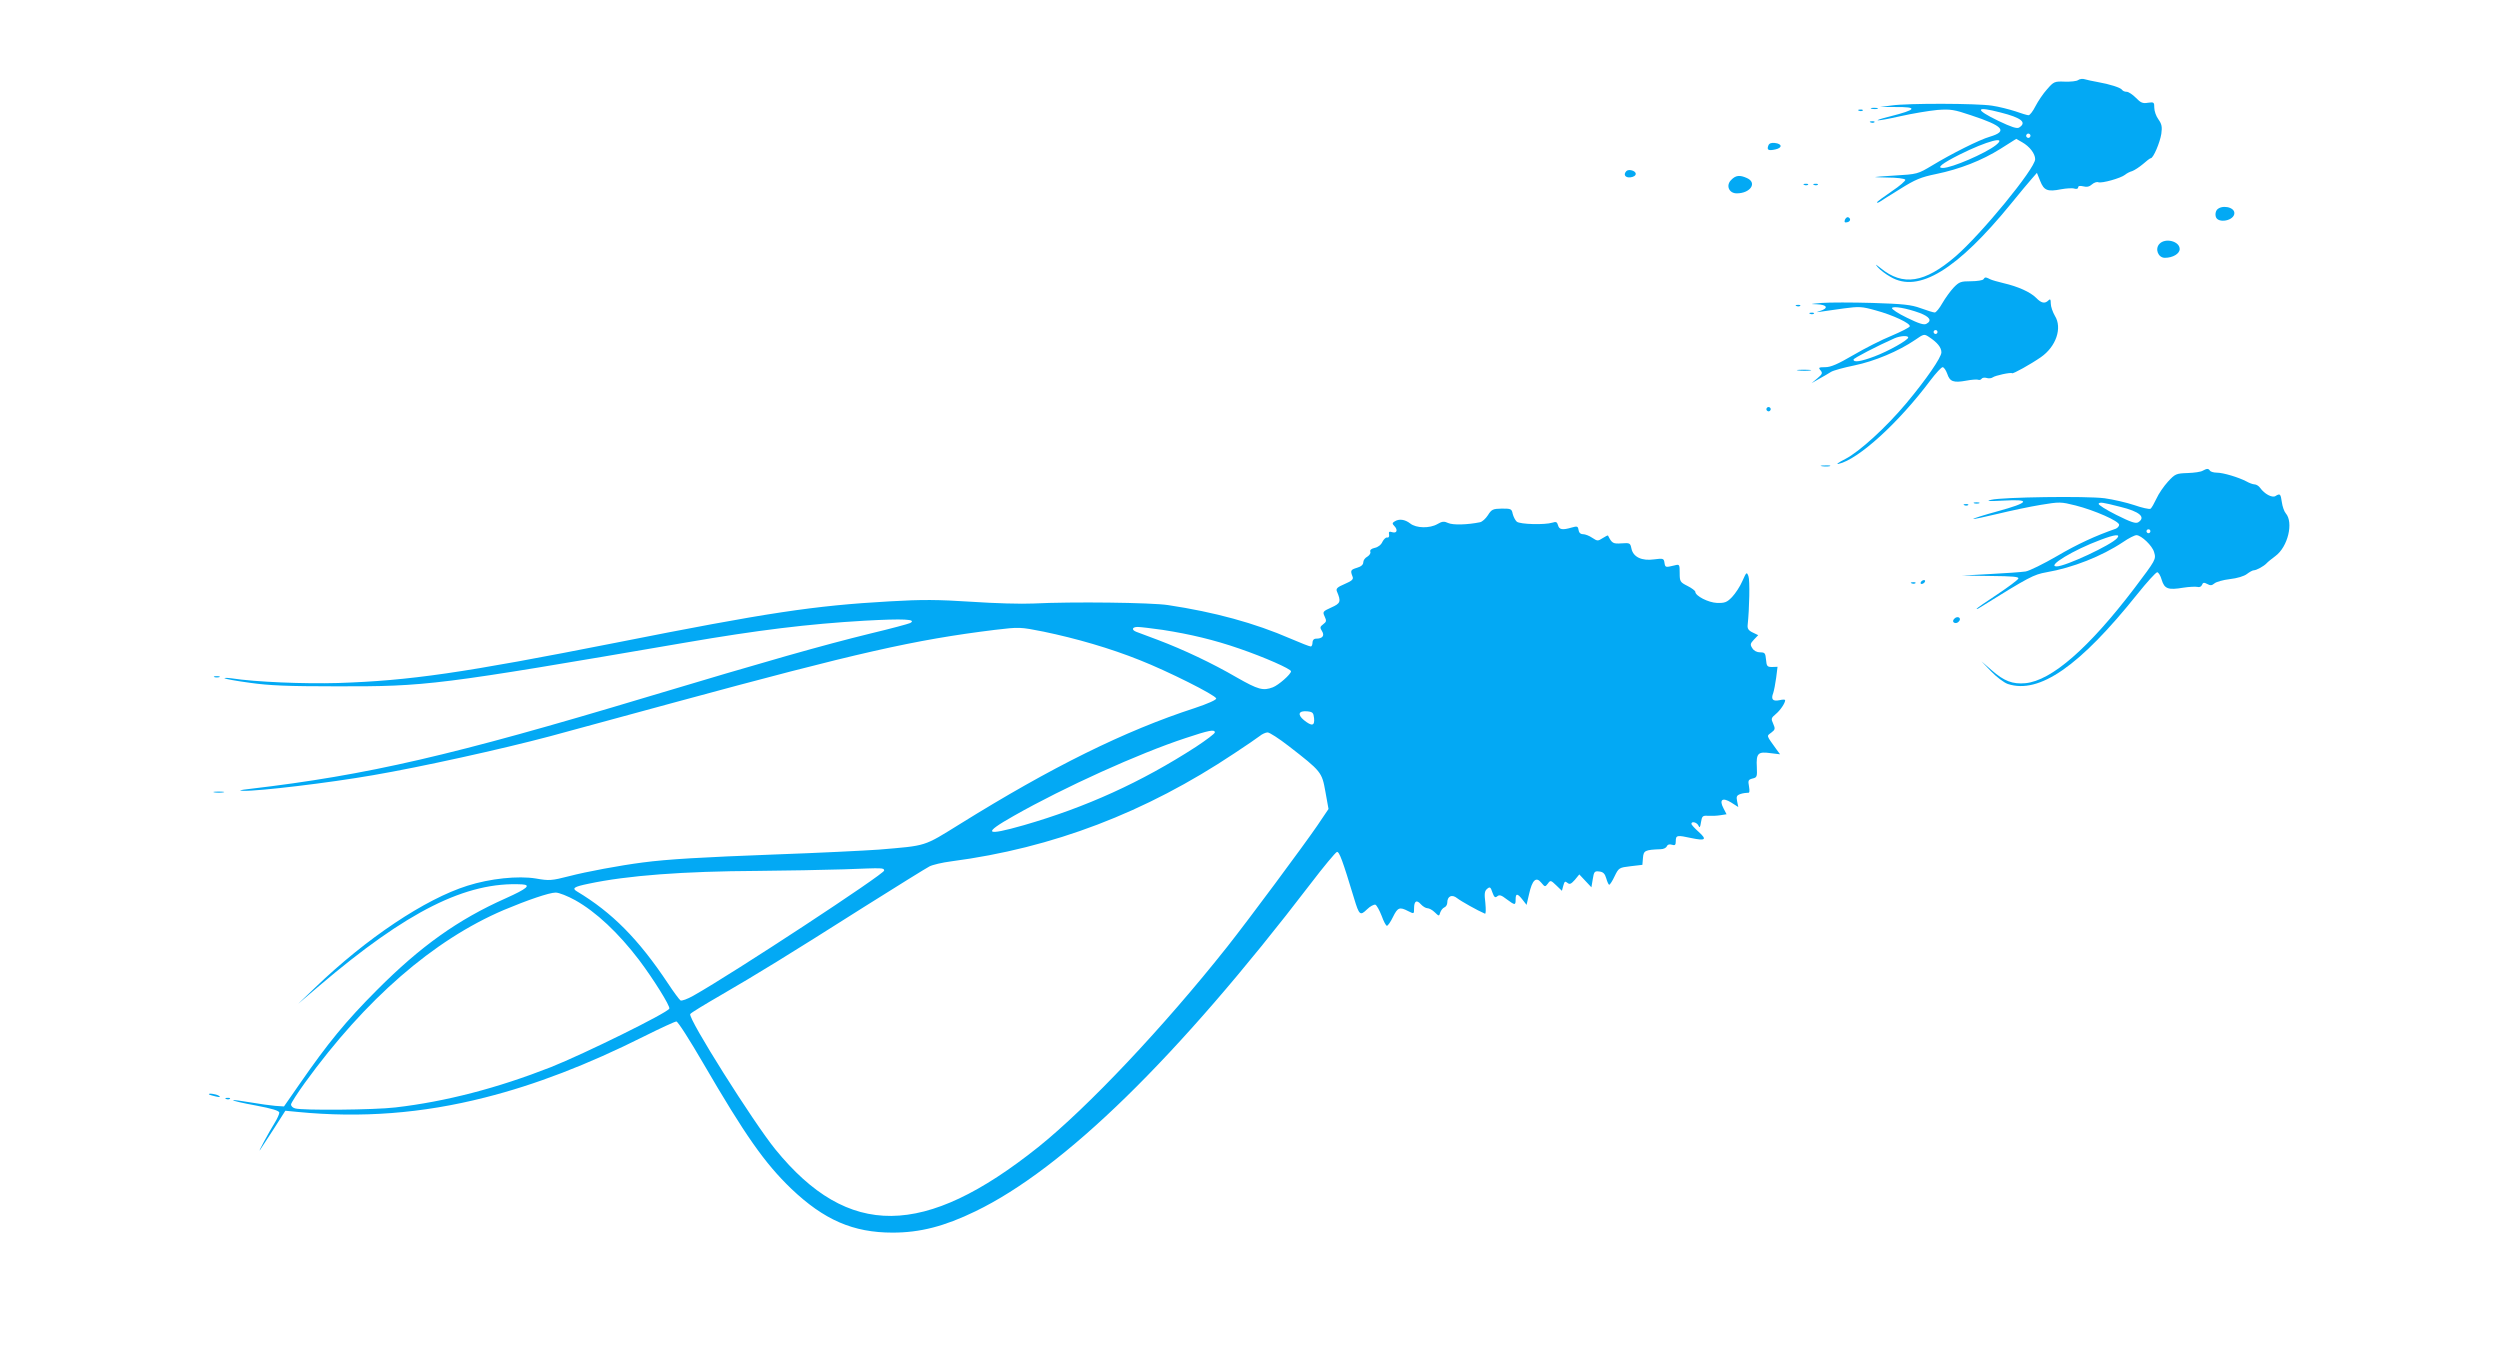 <?xml version="1.0" standalone="no"?>
<!DOCTYPE svg PUBLIC "-//W3C//DTD SVG 20010904//EN"
 "http://www.w3.org/TR/2001/REC-SVG-20010904/DTD/svg10.dtd">
<svg version="1.0" xmlns="http://www.w3.org/2000/svg"
 width="1280pt" height="698pt" viewBox="0 0 1280 698"
 preserveAspectRatio="xMidYMid meet">
<g transform="translate(0,698) scale(0.1,-0.1)"
fill="#03a9f4" stroke="none">
<path d="M10640 6570 c-8 -6 -39 -9 -69 -8 -52 2 -56 0 -90 -39 -20 -22 -46
-61 -59 -86 -13 -26 -29 -47 -36 -47 -6 0 -37 9 -67 20 -31 10 -85 24 -120 29
-77 12 -430 13 -514 1 l-60 -8 78 0 c119 1 112 -13 -26 -48 -108 -27 -71 -27
53 1 62 14 147 28 189 32 68 5 86 2 172 -27 167 -55 190 -82 97 -110 -53 -15
-198 -88 -295 -147 -74 -44 -75 -45 -196 -52 -121 -8 -121 -8 -35 -10 48 0 89
-5 93 -11 3 -5 -28 -32 -70 -60 -41 -28 -75 -53 -75 -56 0 -3 6 -2 13 2 6 5
54 34 105 66 78 49 107 61 185 77 121 25 234 69 331 130 l79 50 30 -17 c39
-22 67 -59 67 -87 0 -48 -276 -384 -408 -498 -158 -136 -269 -153 -383 -60
-28 22 -30 23 -14 4 11 -13 40 -35 65 -49 143 -84 340 36 618 377 42 52 89
108 104 125 l27 31 17 -42 c19 -48 37 -56 107 -42 28 5 59 7 69 3 10 -3 18 0
18 6 0 8 9 10 26 6 18 -5 32 -2 45 10 10 9 25 14 32 11 18 -7 116 21 137 38 8
7 25 16 37 19 11 4 36 20 55 36 18 16 36 30 40 30 13 0 47 80 54 125 5 36 2
50 -15 74 -12 16 -21 43 -21 59 0 29 -2 30 -32 26 -27 -5 -38 0 -62 25 -17 17
-38 31 -47 31 -10 0 -20 4 -24 10 -7 11 -62 29 -125 40 -25 4 -54 11 -65 14
-11 4 -27 2 -35 -4z m-397 -166 c107 -27 136 -51 95 -77 -11 -7 -39 2 -106 34
-124 60 -119 77 11 43z m151 -125 c-3 -5 -10 -7 -15 -3 -5 3 -7 10 -3 15 3 5
10 7 15 3 5 -3 7 -10 3 -15z m-175 -42 c-53 -42 -226 -117 -272 -117 -33 0 -4
23 85 68 142 71 249 99 187 49z"/>
<path d="M9583 6423 c9 -2 23 -2 30 0 6 3 -1 5 -18 5 -16 0 -22 -2 -12 -5z"/>
<path d="M9518 6413 c7 -3 16 -2 19 1 4 3 -2 6 -13 5 -11 0 -14 -3 -6 -6z"/>
<path d="M9578 6353 c7 -3 16 -2 19 1 4 3 -2 6 -13 5 -11 0 -14 -3 -6 -6z"/>
<path d="M9054 6235 c-9 -23 0 -28 36 -20 37 8 35 29 -3 33 -18 2 -29 -2 -33
-13z"/>
<path d="M8327 6104 c-17 -18 -6 -35 21 -32 16 2 27 9 27 18 0 16 -36 26 -48
14z"/>
<path d="M8864 6059 c-29 -28 -12 -69 28 -69 70 0 106 54 53 78 -37 17 -58 15
-81 -9z"/>
<path d="M9238 6033 c7 -3 16 -2 19 1 4 3 -2 6 -13 5 -11 0 -14 -3 -6 -6z"/>
<path d="M9288 6033 c7 -3 16 -2 19 1 4 3 -2 6 -13 5 -11 0 -14 -3 -6 -6z"/>
<path d="M11350 5905 c-6 -8 -9 -23 -5 -35 11 -36 95 -20 95 19 0 32 -67 44
-90 16z"/>
<path d="M9446 5855 c-4 -12 -1 -16 11 -13 18 3 21 20 5 26 -5 1 -12 -4 -16
-13z"/>
<path d="M11056 5731 c-24 -26 -6 -71 28 -71 41 0 76 21 76 45 0 40 -74 59
-104 26z"/>
<path d="M10155 5550 c-3 -5 -32 -10 -64 -10 -51 0 -60 -3 -88 -32 -17 -18
-43 -54 -58 -80 -15 -27 -33 -48 -39 -48 -7 0 -39 10 -72 22 -49 18 -90 22
-247 27 -104 3 -221 3 -260 0 -59 -5 -63 -6 -24 -7 52 -2 61 -20 16 -34 -27
-9 -36 -10 122 13 77 10 91 10 162 -10 89 -24 180 -67 175 -82 -2 -6 -44 -27
-93 -48 -50 -20 -138 -65 -196 -99 -79 -46 -115 -62 -144 -62 -33 0 -36 -2
-24 -16 12 -14 9 -20 -16 -41 l-30 -25 40 23 c22 12 49 28 60 35 11 7 65 22
119 33 103 21 227 73 312 131 43 30 46 31 70 15 43 -28 64 -54 64 -79 0 -26
-78 -139 -180 -261 -103 -123 -240 -248 -312 -285 -36 -18 -50 -29 -34 -25
101 23 307 210 470 428 28 37 56 67 62 67 7 0 17 -15 24 -34 13 -40 32 -47 97
-35 26 5 53 7 60 5 7 -3 15 -1 19 5 3 5 15 7 25 4 11 -4 25 -2 32 3 11 9 93
27 99 21 5 -4 95 46 147 82 78 54 111 150 72 212 -11 19 -21 47 -21 63 0 22
-3 25 -12 16 -18 -18 -36 -15 -63 13 -30 30 -93 58 -166 75 -29 7 -62 16 -71
21 -22 11 -25 11 -33 -1z m-327 -172 c53 -20 65 -40 35 -56 -12 -7 -38 1 -99
31 -46 22 -80 45 -77 50 7 11 75 -1 141 -25z m92 -98 c0 -5 -4 -10 -10 -10 -5
0 -10 5 -10 10 0 6 5 10 10 10 6 0 10 -4 10 -10z m-150 -28 c0 -13 -101 -70
-173 -97 -69 -26 -107 -32 -107 -16 0 7 122 70 210 109 30 13 70 15 70 4z"/>
<path d="M9198 5413 c7 -3 16 -2 19 1 4 3 -2 6 -13 5 -11 0 -14 -3 -6 -6z"/>
<path d="M9268 5373 c7 -3 16 -2 19 1 4 3 -2 6 -13 5 -11 0 -14 -3 -6 -6z"/>
<path d="M9208 5083 c18 -2 45 -2 60 0 15 2 0 4 -33 4 -33 0 -45 -2 -27 -4z"/>
<path d="M9046 4891 c-4 -5 -2 -12 3 -15 5 -4 12 -2 15 3 4 5 2 12 -3 15 -5 4
-12 2 -15 -3z"/>
<path d="M9328 4593 c12 -2 30 -2 40 0 9 3 -1 5 -23 4 -22 0 -30 -2 -17 -4z"/>
<path d="M11278 4570 c-9 -6 -44 -11 -78 -12 -58 -2 -63 -4 -100 -44 -21 -23
-48 -62 -59 -87 -12 -25 -25 -49 -31 -52 -6 -3 -43 5 -83 19 -39 13 -108 29
-152 35 -95 12 -522 6 -580 -8 -30 -7 -14 -8 64 -4 142 8 132 -10 -32 -55 -70
-19 -126 -37 -124 -39 2 -2 58 10 125 26 66 16 165 37 220 46 97 16 103 16
179 -3 98 -25 223 -80 223 -99 0 -7 -8 -16 -17 -20 -104 -36 -197 -79 -301
-140 -69 -40 -142 -76 -161 -79 -20 -3 -101 -9 -181 -13 l-145 -8 147 -2 c113
-1 146 -4 142 -13 -2 -7 -52 -44 -109 -82 -58 -38 -105 -71 -105 -73 0 -2 6
-1 13 4 259 161 279 171 345 183 134 23 283 82 391 154 29 20 60 36 70 36 25
-1 81 -54 90 -87 11 -37 9 -39 -101 -185 -233 -306 -424 -473 -558 -486 -65
-6 -110 11 -172 66 l-53 46 50 -52 c27 -28 65 -57 85 -64 161 -53 368 91 663
460 49 61 95 112 102 112 6 0 17 -17 23 -39 14 -46 33 -53 110 -40 32 5 64 6
73 4 10 -3 19 1 23 10 5 13 10 14 27 5 16 -9 24 -8 37 3 9 8 45 18 79 22 37 4
73 15 87 26 13 10 29 19 35 19 14 0 52 21 66 36 5 6 26 23 45 37 64 47 94 172
53 219 -8 9 -17 35 -20 57 -6 43 -9 46 -33 31 -17 -10 -56 11 -78 42 -7 10
-20 18 -29 18 -8 0 -27 7 -41 15 -40 21 -119 45 -152 45 -16 0 -32 5 -35 10
-8 12 -15 12 -37 0z m-422 -185 c99 -24 132 -53 92 -79 -13 -8 -37 0 -113 38
-52 26 -93 52 -90 57 6 9 17 8 111 -16z m154 -125 c0 -5 -4 -10 -10 -10 -5 0
-10 5 -10 10 0 6 5 10 10 10 6 0 10 -4 10 -10z m-170 -35 c-29 -35 -265 -145
-310 -145 -53 0 85 84 225 136 74 28 103 31 85 9z"/>
<path d="M10108 4403 c6 -2 18 -2 25 0 6 3 1 5 -13 5 -14 0 -19 -2 -12 -5z"/>
<path d="M10058 4393 c7 -3 16 -2 19 1 4 3 -2 6 -13 5 -11 0 -14 -3 -6 -6z"/>
<path d="M7618 4342 c-11 -17 -29 -34 -41 -36 -64 -13 -138 -15 -162 -4 -21
10 -31 9 -55 -5 -39 -23 -109 -22 -140 3 -27 21 -57 25 -80 10 -12 -7 -12 -12
-2 -22 20 -20 15 -40 -9 -33 -16 5 -20 3 -17 -12 2 -10 -2 -17 -10 -15 -7 1
-17 -9 -24 -22 -6 -15 -23 -28 -39 -31 -18 -4 -26 -11 -23 -20 3 -7 -4 -18
-15 -25 -12 -6 -21 -19 -21 -29 0 -12 -11 -22 -32 -28 -33 -10 -35 -14 -23
-45 6 -14 -3 -22 -40 -38 -38 -16 -46 -24 -40 -38 22 -52 19 -61 -28 -82 -44
-20 -46 -22 -35 -46 11 -23 9 -28 -7 -40 -17 -13 -18 -17 -6 -36 14 -23 2 -38
-31 -38 -11 0 -18 -8 -18 -20 0 -11 -4 -20 -9 -20 -6 0 -52 18 -103 40 -184
80 -389 136 -628 172 -86 13 -488 18 -690 8 -58 -3 -200 1 -316 9 -172 11
-250 12 -420 2 -388 -22 -621 -57 -1402 -212 -785 -155 -1053 -194 -1421 -206
-176 -5 -422 5 -546 24 -22 3 -38 3 -35 0 3 -3 62 -14 130 -23 98 -14 194 -18
440 -18 468 -1 513 5 1790 224 372 64 625 95 916 112 201 11 270 8 234 -12 -8
-4 -100 -29 -205 -54 -244 -60 -520 -138 -1140 -324 -1001 -301 -1433 -400
-2035 -471 -53 -6 -63 -9 -34 -10 80 -2 434 40 664 80 245 42 661 134 905 199
39 11 327 89 640 174 939 255 1226 320 1638 371 127 15 129 15 250 -9 168 -35
341 -85 493 -146 142 -56 386 -178 391 -196 2 -7 -43 -27 -109 -49 -360 -117
-735 -303 -1203 -594 -189 -117 -167 -110 -415 -131 -69 -5 -309 -17 -535 -25
-371 -14 -546 -24 -675 -41 -116 -15 -288 -47 -376 -70 -90 -23 -102 -24 -170
-12 -92 15 -235 0 -351 -37 -216 -68 -516 -268 -778 -520 l-90 -86 110 94
c449 382 752 534 1038 519 48 -3 26 -22 -83 -71 -245 -109 -437 -246 -660
-470 -160 -160 -252 -273 -394 -478 l-82 -118 -45 3 c-24 2 -82 10 -128 18
-46 8 -85 13 -88 11 -2 -3 50 -15 116 -27 85 -16 121 -27 121 -37 0 -7 -10
-30 -23 -51 -30 -48 -92 -163 -75 -139 7 10 39 59 71 109 l58 91 62 -6 c327
-32 639 -8 961 74 257 65 523 167 816 314 82 41 156 75 163 75 8 0 69 -96 137
-213 216 -371 315 -512 451 -643 168 -160 317 -225 519 -225 141 0 265 32 424
109 455 220 1034 786 1716 1677 67 88 128 161 135 163 12 3 29 -43 88 -238 26
-86 31 -90 66 -56 16 16 36 26 43 24 7 -3 21 -29 32 -57 10 -28 22 -51 27 -51
5 0 19 20 31 45 24 49 34 53 78 30 30 -15 30 -15 30 14 0 38 13 46 35 21 10
-11 25 -20 33 -20 9 0 26 -9 38 -21 22 -21 22 -21 28 -1 4 11 13 23 21 26 8 3
15 14 15 24 0 34 24 45 51 23 19 -15 106 -64 142 -79 5 -2 5 22 2 55 -6 48 -4
61 9 72 14 12 18 10 27 -18 9 -25 14 -29 25 -20 11 9 21 6 48 -15 43 -32 46
-32 46 -1 0 32 9 32 35 -1 l21 -27 13 56 c16 72 36 90 62 58 19 -23 20 -23 34
-5 13 18 15 18 43 -9 l29 -28 7 26 c6 22 9 25 21 15 12 -10 19 -6 38 15 l23
28 31 -33 31 -33 7 42 c6 38 9 42 33 39 20 -2 29 -11 36 -35 5 -18 12 -33 15
-33 4 0 17 20 28 44 21 43 23 44 82 51 l60 7 3 36 c3 37 10 41 90 44 15 0 29
7 32 15 4 9 13 12 26 8 16 -5 20 -2 20 19 0 30 7 31 80 15 72 -15 81 -8 38 31
-21 19 -38 37 -38 42 0 15 28 8 36 -9 6 -14 9 -10 13 17 5 32 9 35 36 33 17
-1 45 0 63 3 l32 5 -16 31 c-23 44 -5 57 40 29 l36 -23 -6 30 c-5 24 -2 30 18
37 12 4 29 6 36 6 10 -2 11 7 7 32 -6 31 -4 35 18 41 23 5 24 10 22 58 -4 71
6 81 69 72 l50 -6 -17 23 c-55 77 -53 69 -28 88 20 15 21 20 10 45 -12 26 -11
30 13 50 23 19 48 56 48 71 0 4 -13 4 -29 0 -34 -7 -45 4 -32 37 4 12 11 48
15 78 l7 56 -28 -1 c-25 0 -28 4 -31 38 -3 33 -6 37 -30 37 -17 0 -32 8 -40
21 -12 18 -11 24 8 44 l22 23 -29 14 c-21 10 -27 20 -25 38 9 85 12 229 4 250
-9 23 -10 22 -31 -25 -12 -28 -36 -64 -53 -82 -26 -27 -37 -31 -77 -30 -45 2
-111 36 -111 57 0 5 -18 19 -40 30 -38 19 -40 23 -40 66 0 45 -1 46 -27 39
-46 -11 -47 -11 -51 14 -3 22 -7 23 -53 17 -63 -9 -107 12 -116 55 -6 29 -8
30 -51 27 -43 -3 -49 0 -69 40 -1 2 -13 -4 -27 -13 -25 -16 -27 -16 -53 1 -16
11 -37 19 -48 19 -13 0 -21 8 -23 22 -3 19 -7 20 -35 12 -48 -14 -64 -11 -70
12 -5 17 -10 19 -29 13 -38 -12 -165 -9 -182 5 -8 7 -17 25 -21 40 -5 26 -9
27 -56 27 -46 -1 -52 -4 -71 -34z m-1665 -587 c141 -22 263 -51 393 -96 128
-44 264 -104 264 -116 0 -15 -64 -71 -93 -82 -50 -19 -75 -12 -184 50 -127 74
-274 143 -403 192 -52 20 -103 39 -112 42 -26 10 -22 25 7 25 14 0 71 -7 128
-15z m775 -452 c4 -40 -11 -43 -52 -10 -35 29 -27 49 17 45 28 -3 32 -7 35
-35z m-508 -73 c0 -6 -44 -39 -97 -74 -280 -181 -562 -309 -881 -401 -200 -57
-214 -44 -51 48 259 147 639 319 879 398 120 40 150 46 150 29z m377 -69 c169
-131 171 -134 189 -234 l16 -89 -58 -86 c-70 -102 -351 -481 -461 -620 -325
-410 -713 -821 -967 -1025 -584 -466 -973 -470 -1346 -12 -113 139 -449 672
-436 693 3 6 74 49 157 97 181 105 335 199 737 454 167 105 315 197 331 205
15 8 65 20 112 26 519 68 995 250 1449 553 58 38 116 78 129 88 13 11 32 19
41 19 10 0 58 -31 107 -69z m-2070 -638 c5 -15 -771 -525 -977 -641 -30 -17
-60 -28 -66 -24 -6 4 -35 43 -64 87 -151 227 -286 363 -466 471 -27 16 -15 24
58 39 201 43 488 64 868 66 140 1 338 5 440 8 210 8 203 8 207 -6z m-1582
-152 c107 -60 221 -167 327 -306 73 -97 160 -236 155 -249 -8 -21 -436 -232
-607 -300 -273 -107 -537 -176 -795 -206 -106 -13 -480 -16 -514 -5 -12 3 -21
12 -21 20 0 7 32 57 71 111 311 429 658 731 1019 885 119 50 232 89 265 89 17
0 62 -18 100 -39z"/>
<path d="M9835 4000 c-3 -5 -2 -10 4 -10 5 0 13 5 16 10 3 6 2 10 -4 10 -5 0
-13 -4 -16 -10z"/>
<path d="M9788 3993 c7 -3 16 -2 19 1 4 3 -2 6 -13 5 -11 0 -14 -3 -6 -6z"/>
<path d="M10007 3813 c-12 -11 -8 -23 7 -23 8 0 16 7 20 15 5 15 -14 21 -27 8z"/>
<path d="M1098 3513 c6 -2 18 -2 25 0 6 3 1 5 -13 5 -14 0 -19 -2 -12 -5z"/>
<path d="M1098 2923 c12 -2 32 -2 45 0 12 2 2 4 -23 4 -25 0 -35 -2 -22 -4z"/>
<path d="M1071 1376 c2 -2 18 -6 34 -10 22 -5 26 -4 15 4 -14 9 -59 15 -49 6z"/>
<path d="M1158 1353 c7 -3 16 -2 19 1 4 3 -2 6 -13 5 -11 0 -14 -3 -6 -6z"/>
</g>
</svg>
